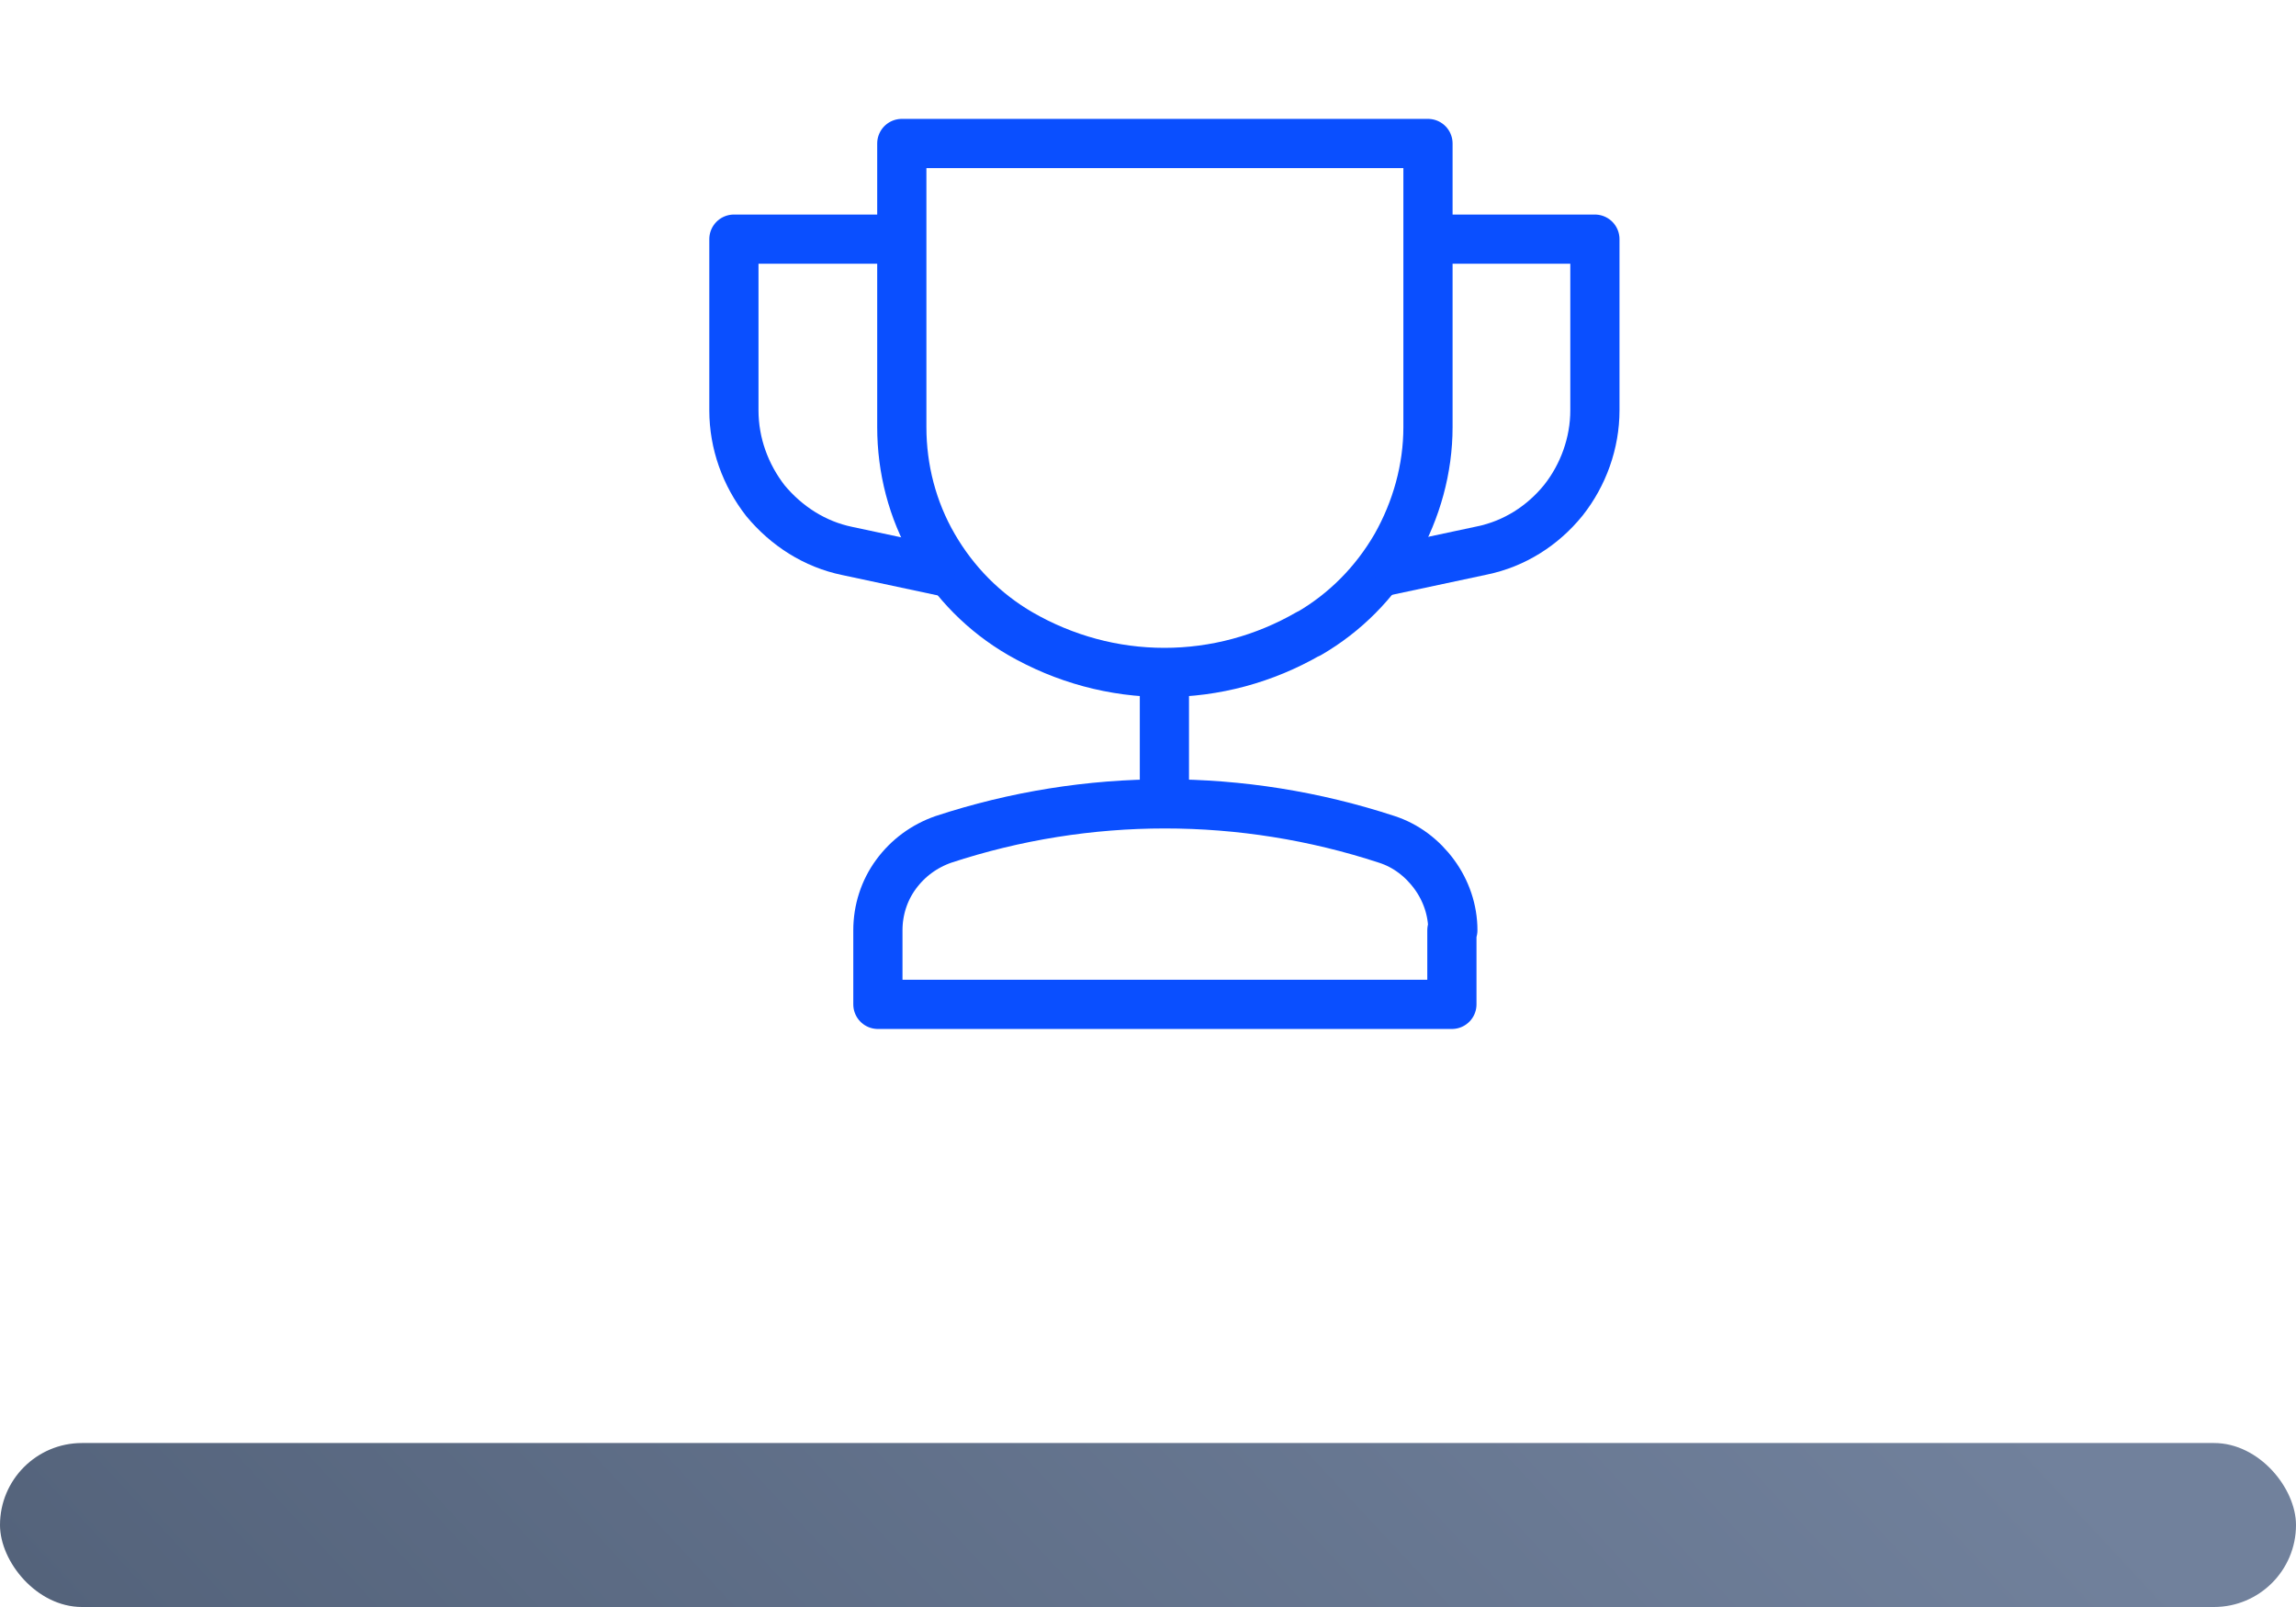 <svg xmlns="http://www.w3.org/2000/svg" width="70" height="49" viewBox="0 0 70 49" fill="none"><rect y="44" width="70" height="5" rx="2.5" fill="url(#paint0_linear_5963_34796)"></rect><g clip-path="url(#clip0_5963_34796)"><path d="M44.265 28.364V30.625H26.765V28.364C26.765 27.752 26.954 27.154 27.319 26.658C27.683 26.162 28.179 25.798 28.763 25.594C33.152 24.15 37.877 24.15 42.281 25.594C42.865 25.783 43.361 26.162 43.725 26.658C44.09 27.154 44.294 27.752 44.294 28.364H44.265Z" stroke="#0A4FFF" stroke-width="1.5" stroke-linejoin="round"></path><path d="M39.89 19.323C38.548 20.096 37.046 20.504 35.5 20.504C33.955 20.504 32.453 20.096 31.111 19.323C30.003 18.681 29.098 17.762 28.457 16.654C27.815 15.546 27.494 14.292 27.494 13.023V4.375H43.536V13.023C43.536 14.292 43.186 15.546 42.559 16.654C41.917 17.762 41.013 18.681 39.904 19.323H39.89Z" stroke="#0A4FFF" stroke-width="1.5" stroke-linejoin="round"></path><path d="M35.5 20.519V24.5" stroke="#0A4FFF" stroke-width="1.5" stroke-miterlimit="10"></path><path d="M27.494 7.292H22.375V12.512C22.375 13.519 22.725 14.481 23.337 15.268C23.979 16.041 24.84 16.596 25.831 16.8L29.113 17.5" stroke="#0A4FFF" stroke-width="1.5" stroke-linejoin="round"></path><path d="M43.521 7.292H48.625V12.512C48.625 13.504 48.275 14.481 47.663 15.254C47.036 16.027 46.175 16.581 45.184 16.785L41.902 17.485" stroke="#0A4FFF" stroke-width="1.5" stroke-linejoin="round"></path></g><defs><linearGradient id="paint0_linear_5963_34796" x1="62.752" y1="44.309" x2="26.521" y2="78.007" gradientUnits="userSpaceOnUse"><stop stop-color="#71819C"></stop><stop offset="1" stop-color="#53627A"></stop></linearGradient><clipPath id="clip0_5963_34796"><rect width="35" height="35" fill="white" transform="translate(18)"></rect></clipPath></defs></svg>